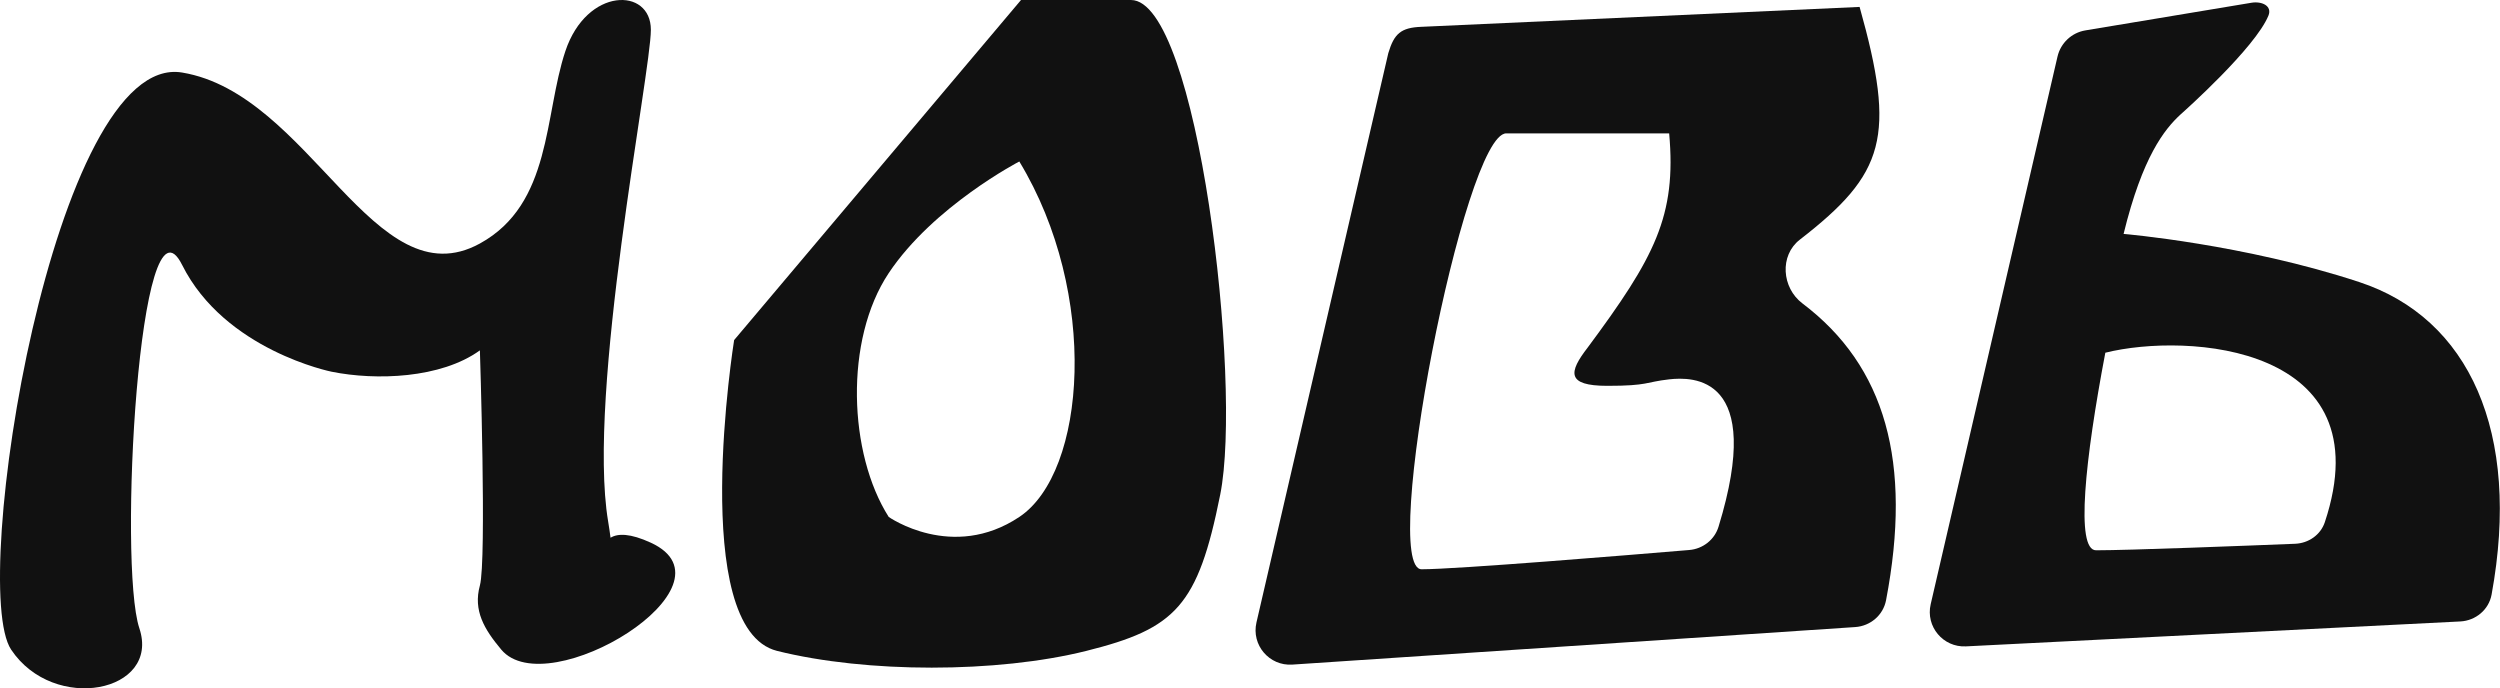 <?xml version="1.0" encoding="UTF-8"?> <svg xmlns="http://www.w3.org/2000/svg" width="69" height="19" viewBox="0 0 69 19" fill="none"><path fill-rule="evenodd" clip-rule="evenodd" d="M51.325 0.191C52.332 3.775 52.035 4.788 49.676 6.614C49.11 7.052 49.176 7.943 49.747 8.374C52.042 10.108 52.782 12.761 52.055 16.567C51.976 16.979 51.623 17.279 51.204 17.307L35.667 18.343C35.031 18.385 34.535 17.802 34.678 17.181L38.317 1.468C38.477 0.93 38.664 0.761 39.234 0.74L51.325 0.191ZM39.237 15.712C38.069 15.712 40.405 3.681 41.573 3.681H46.069C46.274 5.961 45.67 7.1 43.819 9.594C43.296 10.271 43.223 10.649 44.363 10.649C45.503 10.649 45.408 10.544 46.069 10.47C46.702 10.4 48.721 10.338 47.431 14.539C47.321 14.898 46.998 15.149 46.625 15.18C44.921 15.323 40.191 15.712 39.237 15.712Z" fill="#111111"></path><path d="M64.165 14.413C64.048 14.764 63.715 14.993 63.346 15.008C61.992 15.062 58.766 15.188 57.851 15.188C57.279 15.188 57.547 12.681 58.107 9.735C58.113 9.703 58.119 9.292 58.126 9.261C58.271 8.501 58.436 7.171 58.611 6.456C59.132 4.323 59.74 3.568 60.18 3.162C60.184 3.158 60.188 3.155 60.192 3.151C60.312 3.045 62.24 1.322 62.608 0.433C62.72 0.163 62.428 0.028 62.14 0.076L57.556 0.839C57.177 0.902 56.874 1.188 56.787 1.562L53.287 16.677C53.144 17.292 53.63 17.872 54.26 17.84L67.905 17.152C68.329 17.13 68.692 16.828 68.768 16.41C69.59 11.92 68.14 8.782 65.119 7.786C61.942 6.738 58.611 6.456 58.611 6.456C58.436 7.171 58.271 8.501 58.126 9.261C58.119 9.292 58.113 9.703 58.107 9.735C60.359 9.172 65.794 9.518 64.165 14.413Z" fill="#111111"></path><path fill-rule="evenodd" clip-rule="evenodd" d="M21.448 17.965C23.913 18.581 27.517 18.581 29.982 17.965C32.446 17.349 33.062 16.733 33.678 13.652C34.295 10.572 33.062 2.92084e-09 31.214 1.51614e-08C29.366 2.7402e-08 28.18 1.51614e-08 28.18 1.51614e-08L20.262 9.386C20.262 9.386 18.984 17.349 21.448 17.965ZM28.133 4.457C28.133 4.457 25.761 5.689 24.529 7.537C23.297 9.386 23.42 12.527 24.529 14.268C24.529 14.268 26.285 15.501 28.133 14.268C29.982 13.036 30.348 8.11 28.133 4.457Z" fill="#111111"></path><path fill-rule="evenodd" clip-rule="evenodd" d="M5.026 2.002C1.487 1.413 -0.873 16.16 0.307 17.929C1.487 19.698 4.436 19.109 3.846 17.339C3.257 15.57 3.846 4.952 5.026 7.311C6.206 9.671 9.155 10.26 9.155 10.26C10.371 10.505 12.167 10.449 13.245 9.67C13.245 9.67 13.434 15.466 13.245 16.159C13.055 16.852 13.367 17.37 13.835 17.929C15.107 19.448 20.508 16.153 17.964 14.979C17.393 14.716 17.049 14.719 16.851 14.842C17.117 16.912 16.21 15.243 16.851 14.842C16.834 14.708 16.812 14.557 16.784 14.389C16.194 10.851 17.964 2.001 17.964 0.822C17.964 -0.357 16.194 -0.358 15.604 1.412C15.014 3.182 15.233 5.629 13.245 6.721C10.332 8.32 8.566 2.591 5.026 2.002ZM16.851 14.842C17.117 16.912 16.21 15.243 16.851 14.842Z" fill="#111111"></path></svg> 